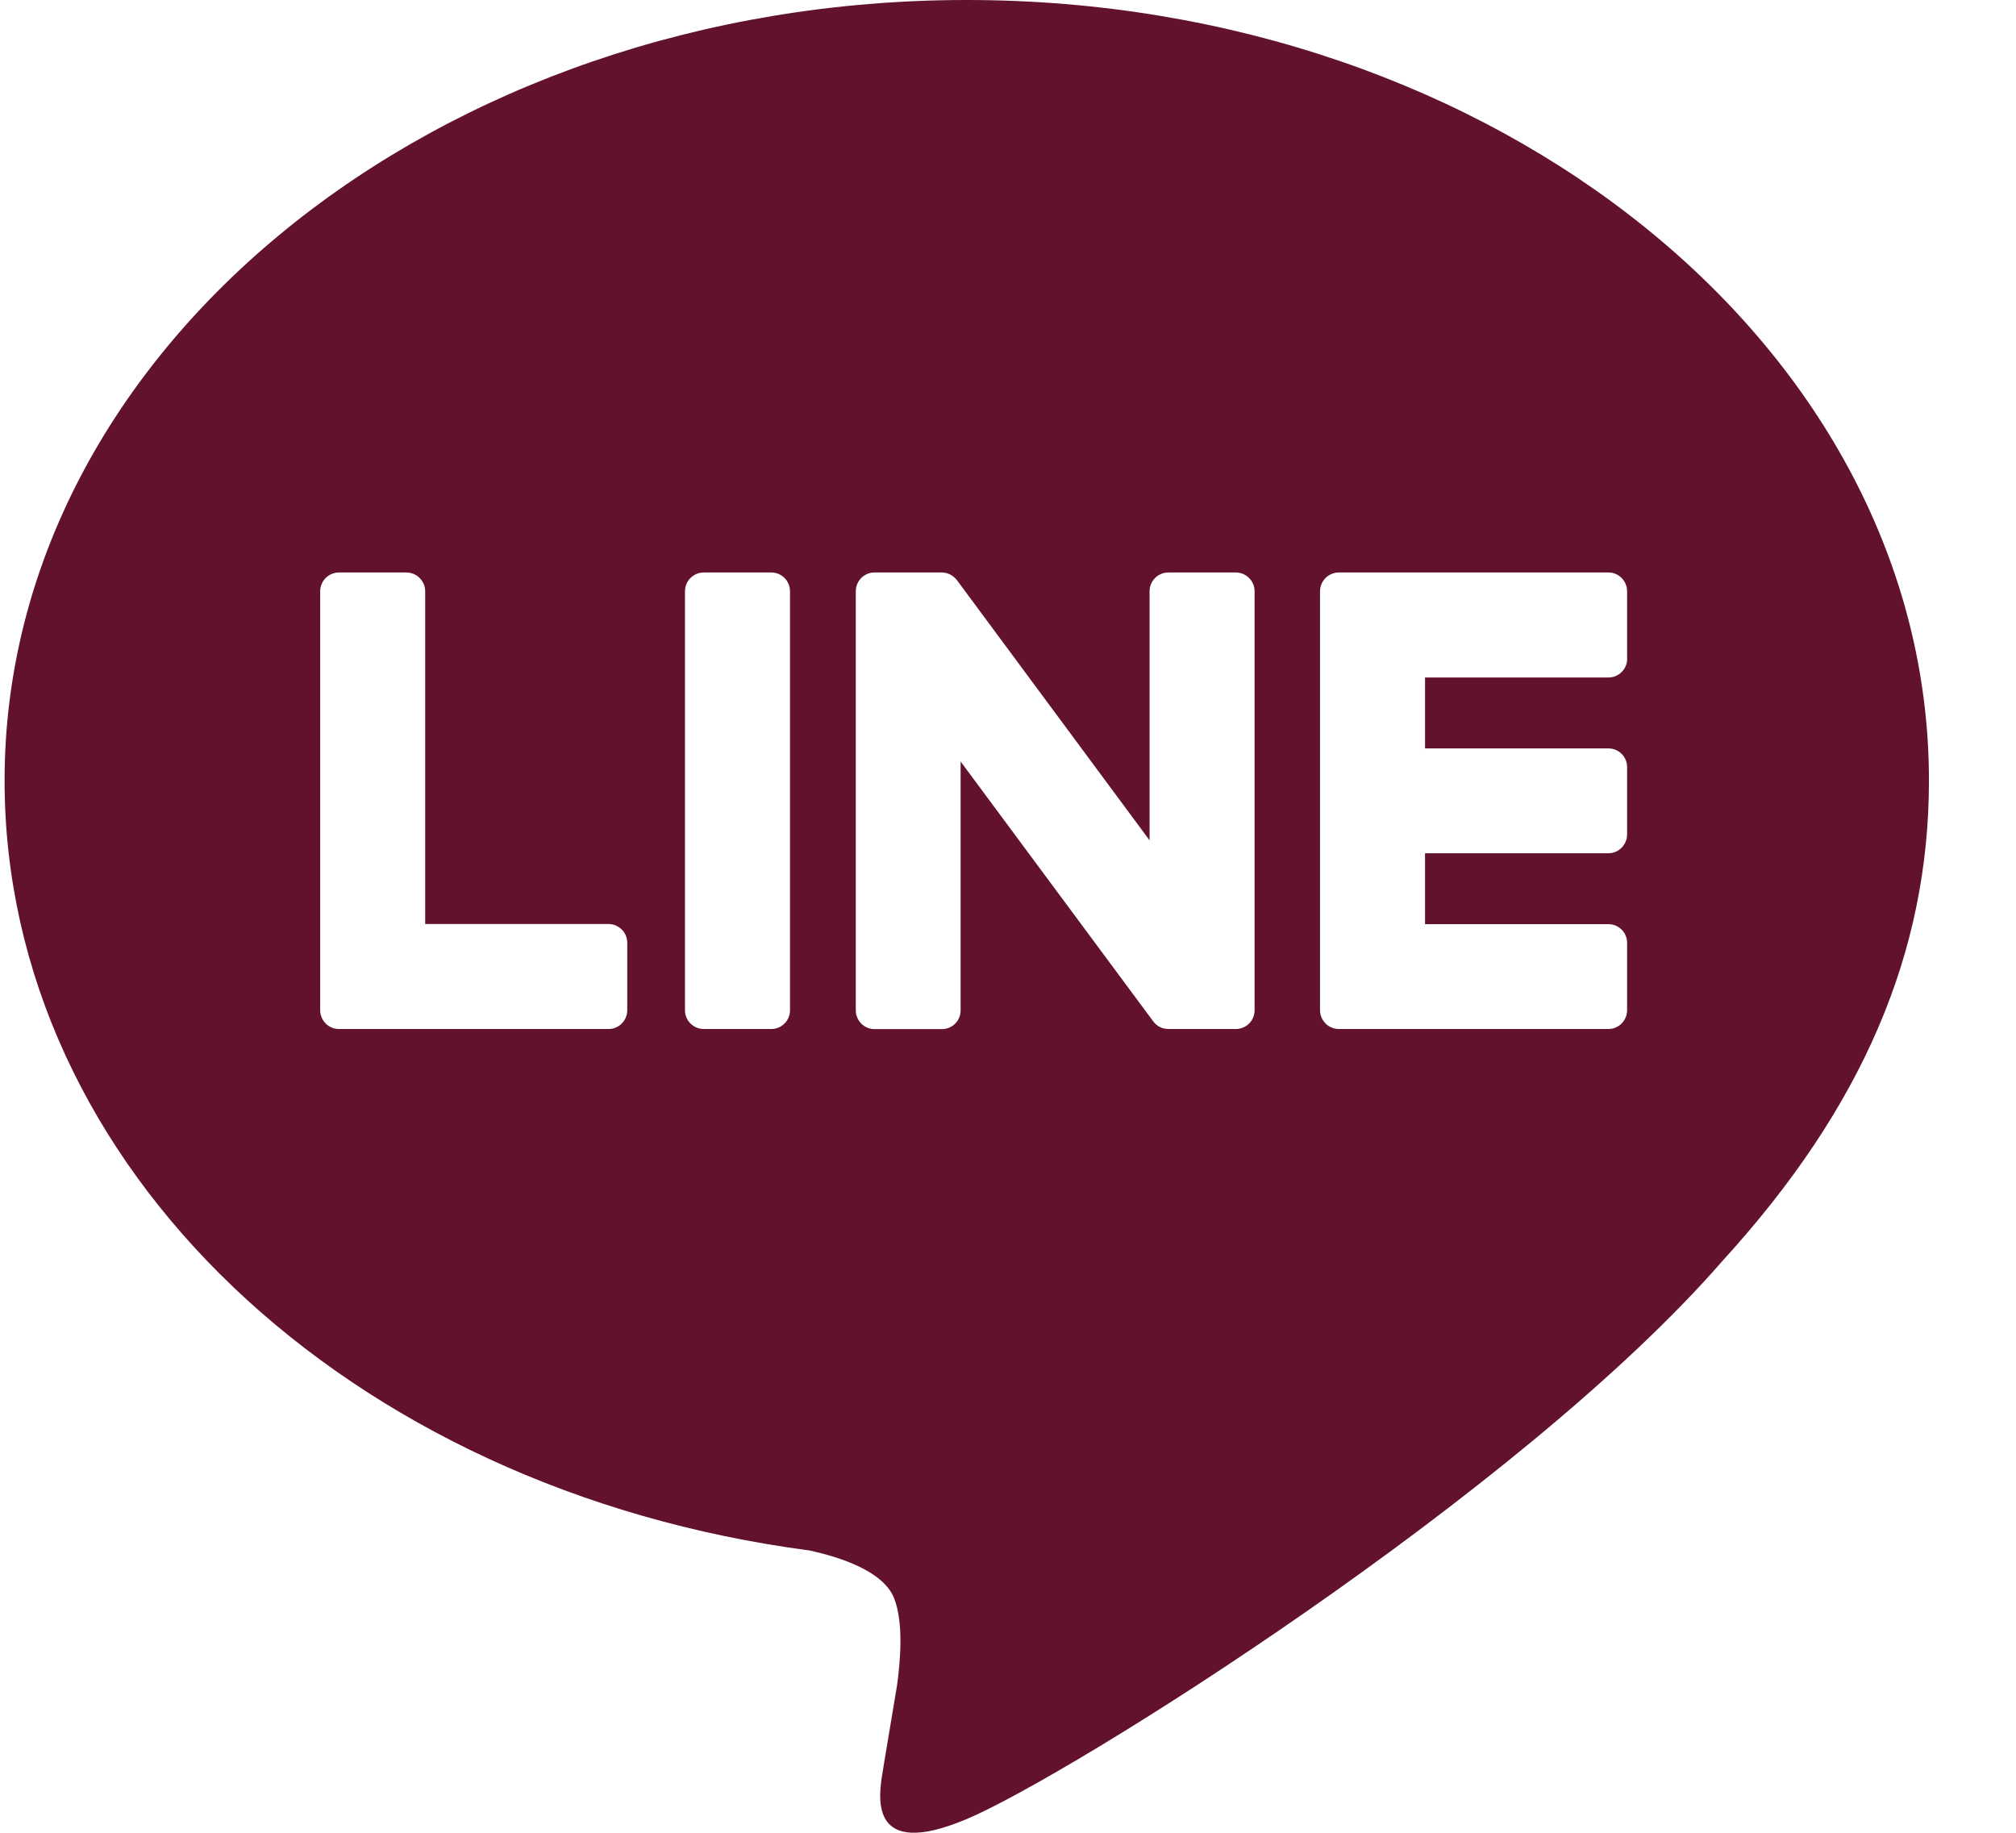 <svg width="22" height="20" viewBox="0 0 22 20" fill="none" xmlns="http://www.w3.org/2000/svg">
<path fill-rule="evenodd" clip-rule="evenodd" d="M10.55 0C16.34 0 21.05 3.82 21.05 8.517C21.05 10.397 20.322 12.089 18.799 13.757C16.597 16.291 11.671 19.378 10.55 19.85C9.461 20.309 9.587 19.592 9.637 19.308L9.64 19.285L9.79 18.386C9.826 18.119 9.862 17.703 9.756 17.438C9.638 17.145 9.173 16.993 8.832 16.919C3.785 16.254 0.05 12.727 0.05 8.517C0.05 3.82 4.762 0 10.55 0ZM6.641 10.083H4.64V6.452C4.64 6.398 4.618 6.346 4.58 6.308C4.542 6.269 4.49 6.248 4.436 6.247H3.699C3.672 6.247 3.645 6.253 3.62 6.263C3.596 6.273 3.573 6.288 3.554 6.307C3.535 6.326 3.52 6.349 3.51 6.374C3.499 6.398 3.494 6.425 3.494 6.452V11.025C3.494 11.079 3.516 11.13 3.552 11.166V11.167L3.554 11.169L3.557 11.172C3.595 11.209 3.646 11.229 3.699 11.229H6.641C6.754 11.229 6.845 11.137 6.845 11.024V10.289C6.845 10.262 6.84 10.236 6.83 10.211C6.82 10.186 6.805 10.163 6.786 10.144C6.767 10.125 6.744 10.11 6.72 10.099C6.695 10.089 6.668 10.083 6.641 10.083V10.083ZM7.68 6.247H8.417C8.53 6.247 8.621 6.339 8.621 6.452V11.025C8.621 11.138 8.529 11.229 8.417 11.229H7.68C7.626 11.229 7.574 11.207 7.535 11.169C7.497 11.131 7.475 11.079 7.475 11.025V6.452C7.475 6.339 7.567 6.247 7.68 6.247ZM12.75 6.247H13.485C13.599 6.247 13.691 6.339 13.691 6.452V11.025C13.691 11.138 13.599 11.229 13.486 11.229H12.75C12.732 11.229 12.714 11.226 12.697 11.222H12.695C12.69 11.22 12.685 11.219 12.68 11.217L12.674 11.214L12.665 11.21C12.661 11.209 12.657 11.207 12.654 11.205L12.65 11.204L12.637 11.196L12.636 11.194C12.615 11.181 12.597 11.163 12.583 11.143L10.483 8.31V11.025C10.483 11.052 10.478 11.079 10.468 11.103C10.458 11.128 10.443 11.151 10.424 11.17C10.405 11.189 10.383 11.204 10.358 11.214C10.333 11.225 10.306 11.23 10.28 11.23H9.543C9.489 11.23 9.437 11.209 9.399 11.17C9.361 11.132 9.339 11.081 9.339 11.027V6.452C9.339 6.339 9.43 6.247 9.543 6.247H10.287L10.294 6.249H10.302L10.306 6.25H10.314L10.327 6.254H10.329L10.332 6.255L10.345 6.259L10.352 6.262C10.356 6.263 10.36 6.265 10.364 6.267L10.368 6.268L10.37 6.27C10.376 6.273 10.382 6.276 10.387 6.28L10.391 6.283L10.398 6.287V6.288C10.4 6.288 10.402 6.291 10.403 6.292C10.407 6.294 10.41 6.297 10.414 6.3L10.418 6.304C10.429 6.314 10.439 6.325 10.448 6.338L12.545 9.17V6.452C12.545 6.339 12.637 6.247 12.75 6.247ZM17.757 7.188C17.757 7.301 17.665 7.393 17.553 7.393H15.551V8.167H17.552C17.665 8.167 17.756 8.258 17.756 8.37V9.106C17.756 9.219 17.664 9.311 17.552 9.311H15.551V10.085H17.552C17.665 10.085 17.756 10.176 17.756 10.288V11.024C17.756 11.137 17.664 11.229 17.552 11.229H14.61C14.583 11.229 14.556 11.223 14.531 11.213C14.507 11.203 14.484 11.188 14.465 11.169L14.463 11.166C14.426 11.128 14.405 11.078 14.405 11.025V6.452C14.405 6.397 14.427 6.347 14.461 6.312L14.465 6.308L14.466 6.306C14.505 6.269 14.556 6.247 14.61 6.247H17.552C17.665 6.247 17.756 6.339 17.756 6.452V7.188H17.757Z" fill="#62122B"/>
</svg>
